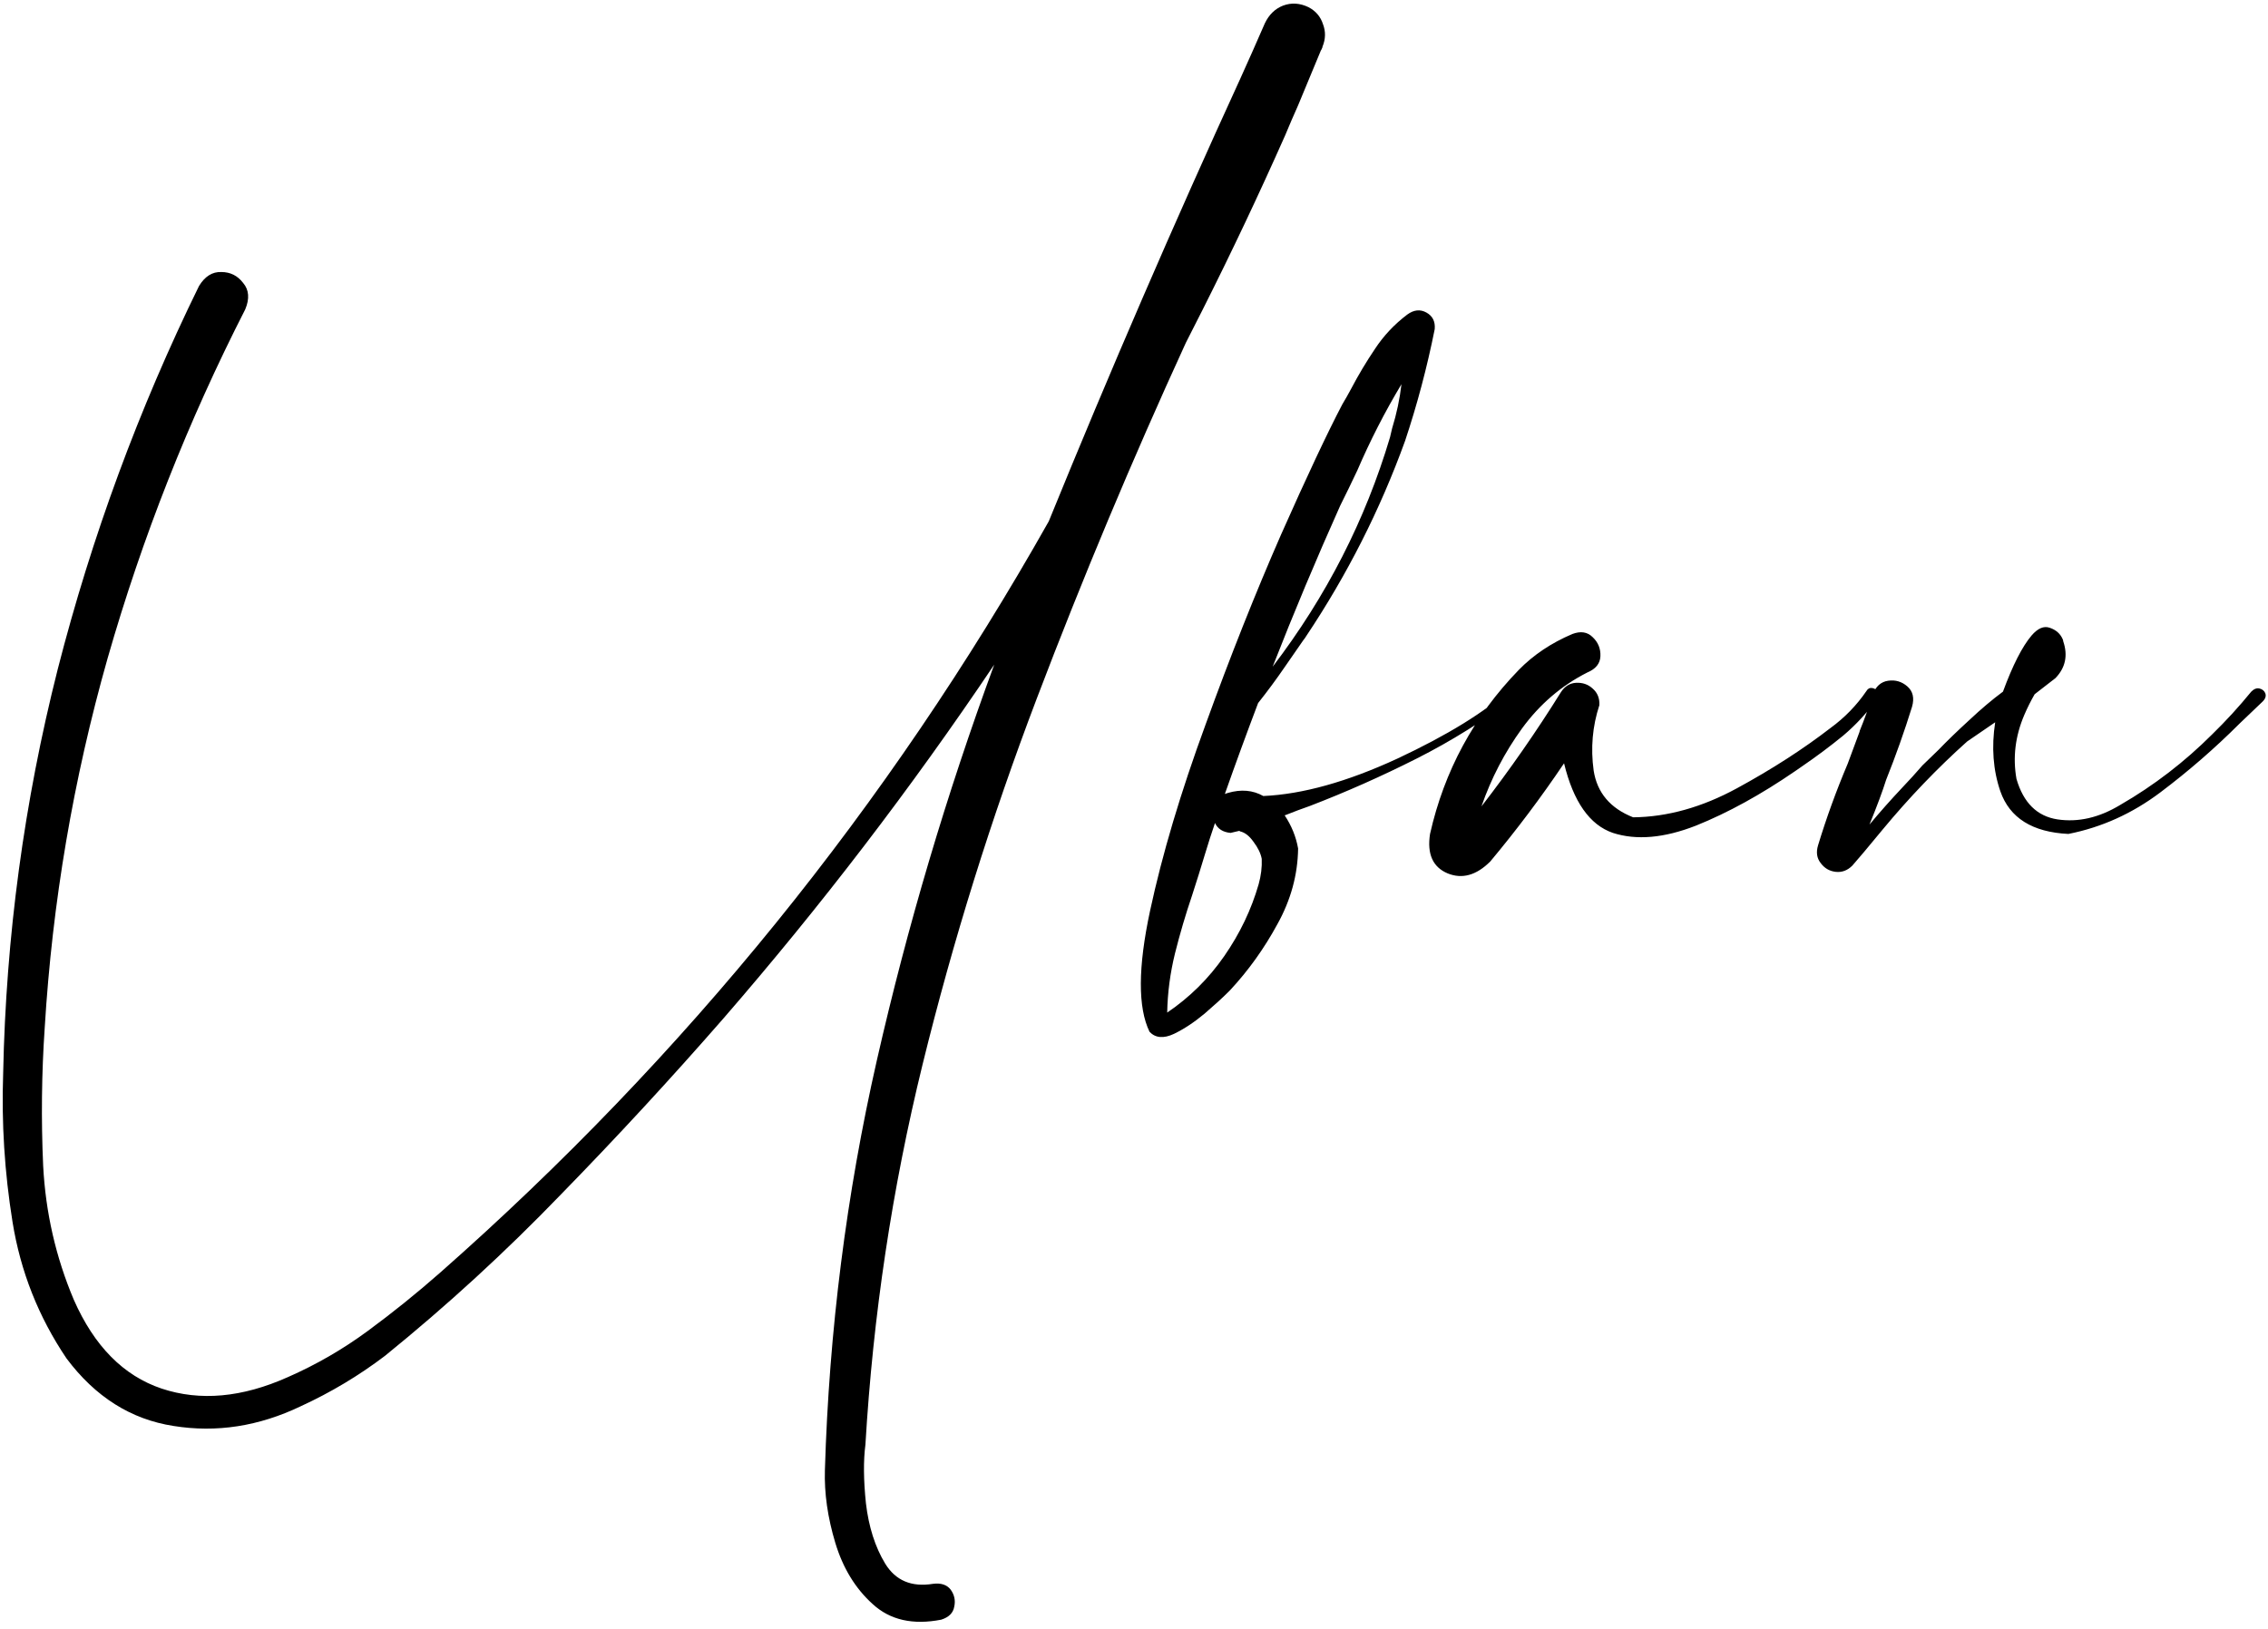 <?xml version="1.0" encoding="UTF-8"?> <svg xmlns="http://www.w3.org/2000/svg" width="1066" height="766" viewBox="0 0 1066 766" fill="none"><path d="M615.014 3.371C618.432 5.161 620.71 7.847 621.85 11.428C623.152 14.846 623.07 18.345 621.605 21.926C621.605 22.251 621.524 22.495 621.361 22.658C621.361 22.821 621.28 22.984 621.117 23.146C621.117 23.309 621.117 23.391 621.117 23.391C620.954 23.553 620.873 23.635 620.873 23.635C617.292 32.261 613.712 40.887 610.131 49.514C608.015 54.234 605.98 58.954 604.027 63.674C591.82 91.18 578.962 118.361 565.453 145.217C562.849 150.425 560.163 155.715 557.396 161.086C532.169 216.099 508.812 271.844 487.328 328.322C465.844 384.8 447.94 442.173 433.617 500.441C419.294 558.872 410.342 618.443 406.762 679.152C405.785 686.639 405.867 695.835 407.006 706.74C408.308 717.808 411.319 727.248 416.039 735.061C420.922 743.036 428.409 746.21 438.5 744.582C442.243 744.094 445.01 744.989 446.801 747.268C448.591 749.709 449.161 752.395 448.51 755.324C448.021 758.254 445.987 760.288 442.406 761.428C429.06 764.032 418.318 761.59 410.18 754.104C402.042 746.779 396.182 737.176 392.602 725.295C389.021 713.413 387.393 702.02 387.719 691.115C389.672 625.686 397.81 561.477 412.133 498.488C426.456 435.5 444.848 373.488 467.309 312.453C428.246 370.559 385.766 426.06 339.867 478.957C315.29 507.115 289.9 534.621 263.695 561.477C237.654 588.495 210.066 613.804 180.932 637.404C168.725 646.682 155.541 654.576 141.381 661.086C121.687 670.526 101.749 673.618 81.566 670.363C61.547 667.271 44.783 656.691 31.273 638.625C18.09 619.094 9.626 597.691 5.883 574.416C2.139 551.141 0.674 527.867 1.488 504.592C2.79 440.301 11.335 376.988 27.123 314.65C43.074 252.313 65.209 192.255 93.529 134.475C96.296 129.917 99.796 127.72 104.027 127.883C108.259 127.883 111.677 129.592 114.281 133.01C117.048 136.265 117.374 140.415 115.258 145.461C88.402 198.033 66.837 252.72 50.56 309.523C34.447 366.327 24.6 424.188 21.02 483.107C19.555 504.592 19.311 526.239 20.287 548.049C21.426 570.021 26.228 591.018 34.691 611.037C44.294 632.847 58.047 646.763 75.951 652.785C94.018 658.807 113.793 657.017 135.277 647.414C148.624 641.555 161.156 634.312 172.875 625.686C184.594 617.059 195.906 607.945 206.811 598.342C322.045 496.779 417.423 379.022 492.943 245.07C521.589 174.758 551.618 105.34 583.031 36.818C586.938 28.192 590.762 19.566 594.506 10.94C596.459 6.87 599.307 4.104 603.051 2.639C606.957 1.174 610.945 1.418 615.014 3.371ZM709.496 324.172C710.31 323.358 711.124 323.114 711.938 323.439C712.751 323.765 713.24 324.335 713.402 325.148C713.728 325.962 713.484 326.695 712.67 327.346C697.859 338.576 682.234 348.342 665.795 356.643C649.356 364.943 632.673 372.349 615.746 378.859C612.003 380.161 608.096 381.626 604.027 383.254C603.865 383.254 603.783 383.254 603.783 383.254C607.038 388.137 609.154 393.345 610.131 398.879C609.968 411.249 606.713 423.13 600.365 434.523C594.18 445.917 586.775 456.252 578.148 465.529C577.986 465.692 577.742 465.936 577.416 466.262C574.649 469.029 570.906 472.447 566.186 476.516C561.303 480.585 556.501 483.758 551.781 486.037C546.898 488.316 543.074 487.99 540.307 485.061C534.773 473.667 534.854 454.706 540.551 428.176C546.247 401.646 554.955 372.43 566.674 340.529C578.23 308.628 590.03 278.924 602.074 251.418C614.281 223.911 623.884 203.485 630.883 190.139C632.348 187.697 633.731 185.256 635.033 182.814C638.451 176.304 642.195 170.038 646.264 164.016C650.333 157.831 655.378 152.46 661.4 147.902C664.493 145.624 667.504 145.298 670.434 146.926C673.363 148.553 674.665 151.158 674.34 154.738C670.759 172.642 666.12 190.139 660.424 207.229C648.705 239.618 633.161 270.298 613.793 299.27C613.63 299.595 613.223 300.165 612.572 300.979C610.782 303.583 607.852 307.814 603.783 313.674C599.877 319.37 595.727 324.986 591.332 330.52C585.961 344.68 580.753 358.921 575.707 373.244C576.195 373.081 576.684 372.919 577.172 372.756C583.357 370.965 588.891 371.454 593.773 374.221C612.165 373.407 633.161 367.548 656.762 356.643C680.362 345.575 697.94 334.751 709.496 324.172ZM658.715 180.617C650.902 193.638 643.985 207.147 637.963 221.145C635.359 226.678 632.673 232.212 629.906 237.746C618.676 262.811 608.096 288.039 598.168 313.43C623.396 280.389 641.788 244.419 653.344 205.52C653.669 204.217 653.995 202.834 654.32 201.369C656.436 194.533 657.901 187.616 658.715 180.617ZM582.787 390.822L582.543 390.578C581.241 390.904 579.857 391.229 578.393 391.555C574.812 391.229 572.37 389.683 571.068 386.916C569.441 391.636 567.895 396.438 566.43 401.32C564.477 407.831 562.442 414.341 560.326 420.852C557.234 429.966 554.548 439.081 552.27 448.195C549.991 457.473 548.77 466.75 548.607 476.027C559.187 468.866 568.139 459.995 575.463 449.416C582.787 438.837 588.158 427.606 591.576 415.725C592.715 411.656 593.204 407.668 593.041 403.762C592.553 401.158 591.251 398.472 589.135 395.705C587.182 392.938 585.066 391.311 582.787 390.822ZM877.221 324.904C877.872 323.765 878.767 323.277 879.906 323.439C881.046 323.602 881.941 324.172 882.592 325.148C883.243 325.962 883.243 326.939 882.592 328.078C877.872 334.751 872.419 340.692 866.234 345.9C860.049 350.946 853.62 355.747 846.947 360.305C845.808 361.118 844.75 361.851 843.773 362.502C827.66 373.57 812.117 382.115 797.143 388.137C782.169 393.996 769.148 395.135 758.08 391.555C747.175 387.811 739.525 376.906 735.131 358.84C724.389 374.79 712.833 390.171 700.463 404.982C693.952 411.493 687.279 413.365 680.443 410.598C673.445 407.668 670.678 401.483 672.143 392.043C678.816 362.421 692.732 336.704 713.891 314.895C720.727 307.896 729.109 302.281 739.037 298.049C742.943 296.584 746.117 297.072 748.559 299.514C751.163 301.955 752.383 304.966 752.221 308.547C752.058 311.965 750.023 314.488 746.117 316.115C733.91 322.3 723.656 331.089 715.355 342.482C707.217 353.713 700.87 365.92 696.312 379.104C709.659 361.851 722.11 343.947 733.666 325.393C735.456 322.626 737.816 321.161 740.746 320.998C743.839 320.835 746.443 321.73 748.559 323.684C750.837 325.637 751.895 328.241 751.732 331.496C748.477 341.424 747.582 351.678 749.047 362.258C750.674 372.674 756.859 379.999 767.602 384.23C783.715 384.068 799.991 379.51 816.43 370.559C832.868 361.607 847.517 352.167 860.375 342.238C867.048 337.355 872.663 331.577 877.221 324.904ZM905.053 334.914C905.215 334.914 905.297 334.833 905.297 334.67C905.297 334.833 905.215 334.914 905.053 334.914ZM865.014 404.494L864.77 404.25C864.77 404.413 864.851 404.494 865.014 404.494ZM925.805 338.332C931.176 333.286 936.384 328.892 941.43 325.148C945.987 312.779 950.463 303.99 954.857 298.781C957.787 295.363 960.635 294.143 963.402 295.119C966.332 296.096 968.367 297.886 969.506 300.49C969.669 300.816 969.75 301.141 969.75 301.467C972.029 308.14 970.808 313.918 966.088 318.801C963.321 320.917 960.066 323.439 956.322 326.369C954.532 329.462 952.904 332.717 951.439 336.135C947.208 346.063 945.987 356.073 947.777 366.164C951.033 377.395 957.462 383.742 967.064 385.207C976.83 386.672 986.677 384.393 996.605 378.371C1012.39 369.257 1026.8 358.189 1039.82 345.168C1046.33 338.82 1052.43 332.147 1058.13 325.148C1059.43 323.846 1060.73 323.358 1062.04 323.684C1063.34 324.009 1064.23 324.742 1064.72 325.881C1065.21 327.183 1064.8 328.485 1063.5 329.787L1052.76 340.041C1041.04 351.76 1028.59 362.583 1015.4 372.512C1002.22 382.44 987.816 388.951 972.191 392.043C955.264 391.229 944.604 384.556 940.209 372.023C936.791 362.095 935.977 351.271 937.768 339.553C933.699 342.32 929.304 345.331 924.584 348.586C910.587 361.118 897.322 374.953 884.789 390.09C877.953 398.391 873.233 404.006 870.629 406.936C868.35 409.214 865.746 410.191 862.816 409.865C859.887 409.54 857.527 408.156 855.736 405.715C853.946 403.436 853.539 400.669 854.516 397.414C858.422 384.556 863.061 371.779 868.432 359.084L874.047 343.947V343.703C876.326 338.169 878.36 332.473 880.15 326.613C881.615 322.707 884.057 320.51 887.475 320.021C890.893 319.533 893.904 320.428 896.508 322.707C899.112 324.986 899.844 328.16 898.705 332.229C895.124 343.785 891.055 355.259 886.498 366.652C884.87 371.861 882.266 378.859 878.686 387.648C883.568 381.789 888.614 376.092 893.822 370.559C897.24 366.978 900.495 363.397 903.588 359.816C904.402 359.003 906.924 356.561 911.156 352.492C915.225 348.26 920.108 343.54 925.805 338.332Z" fill="black"></path></svg> 